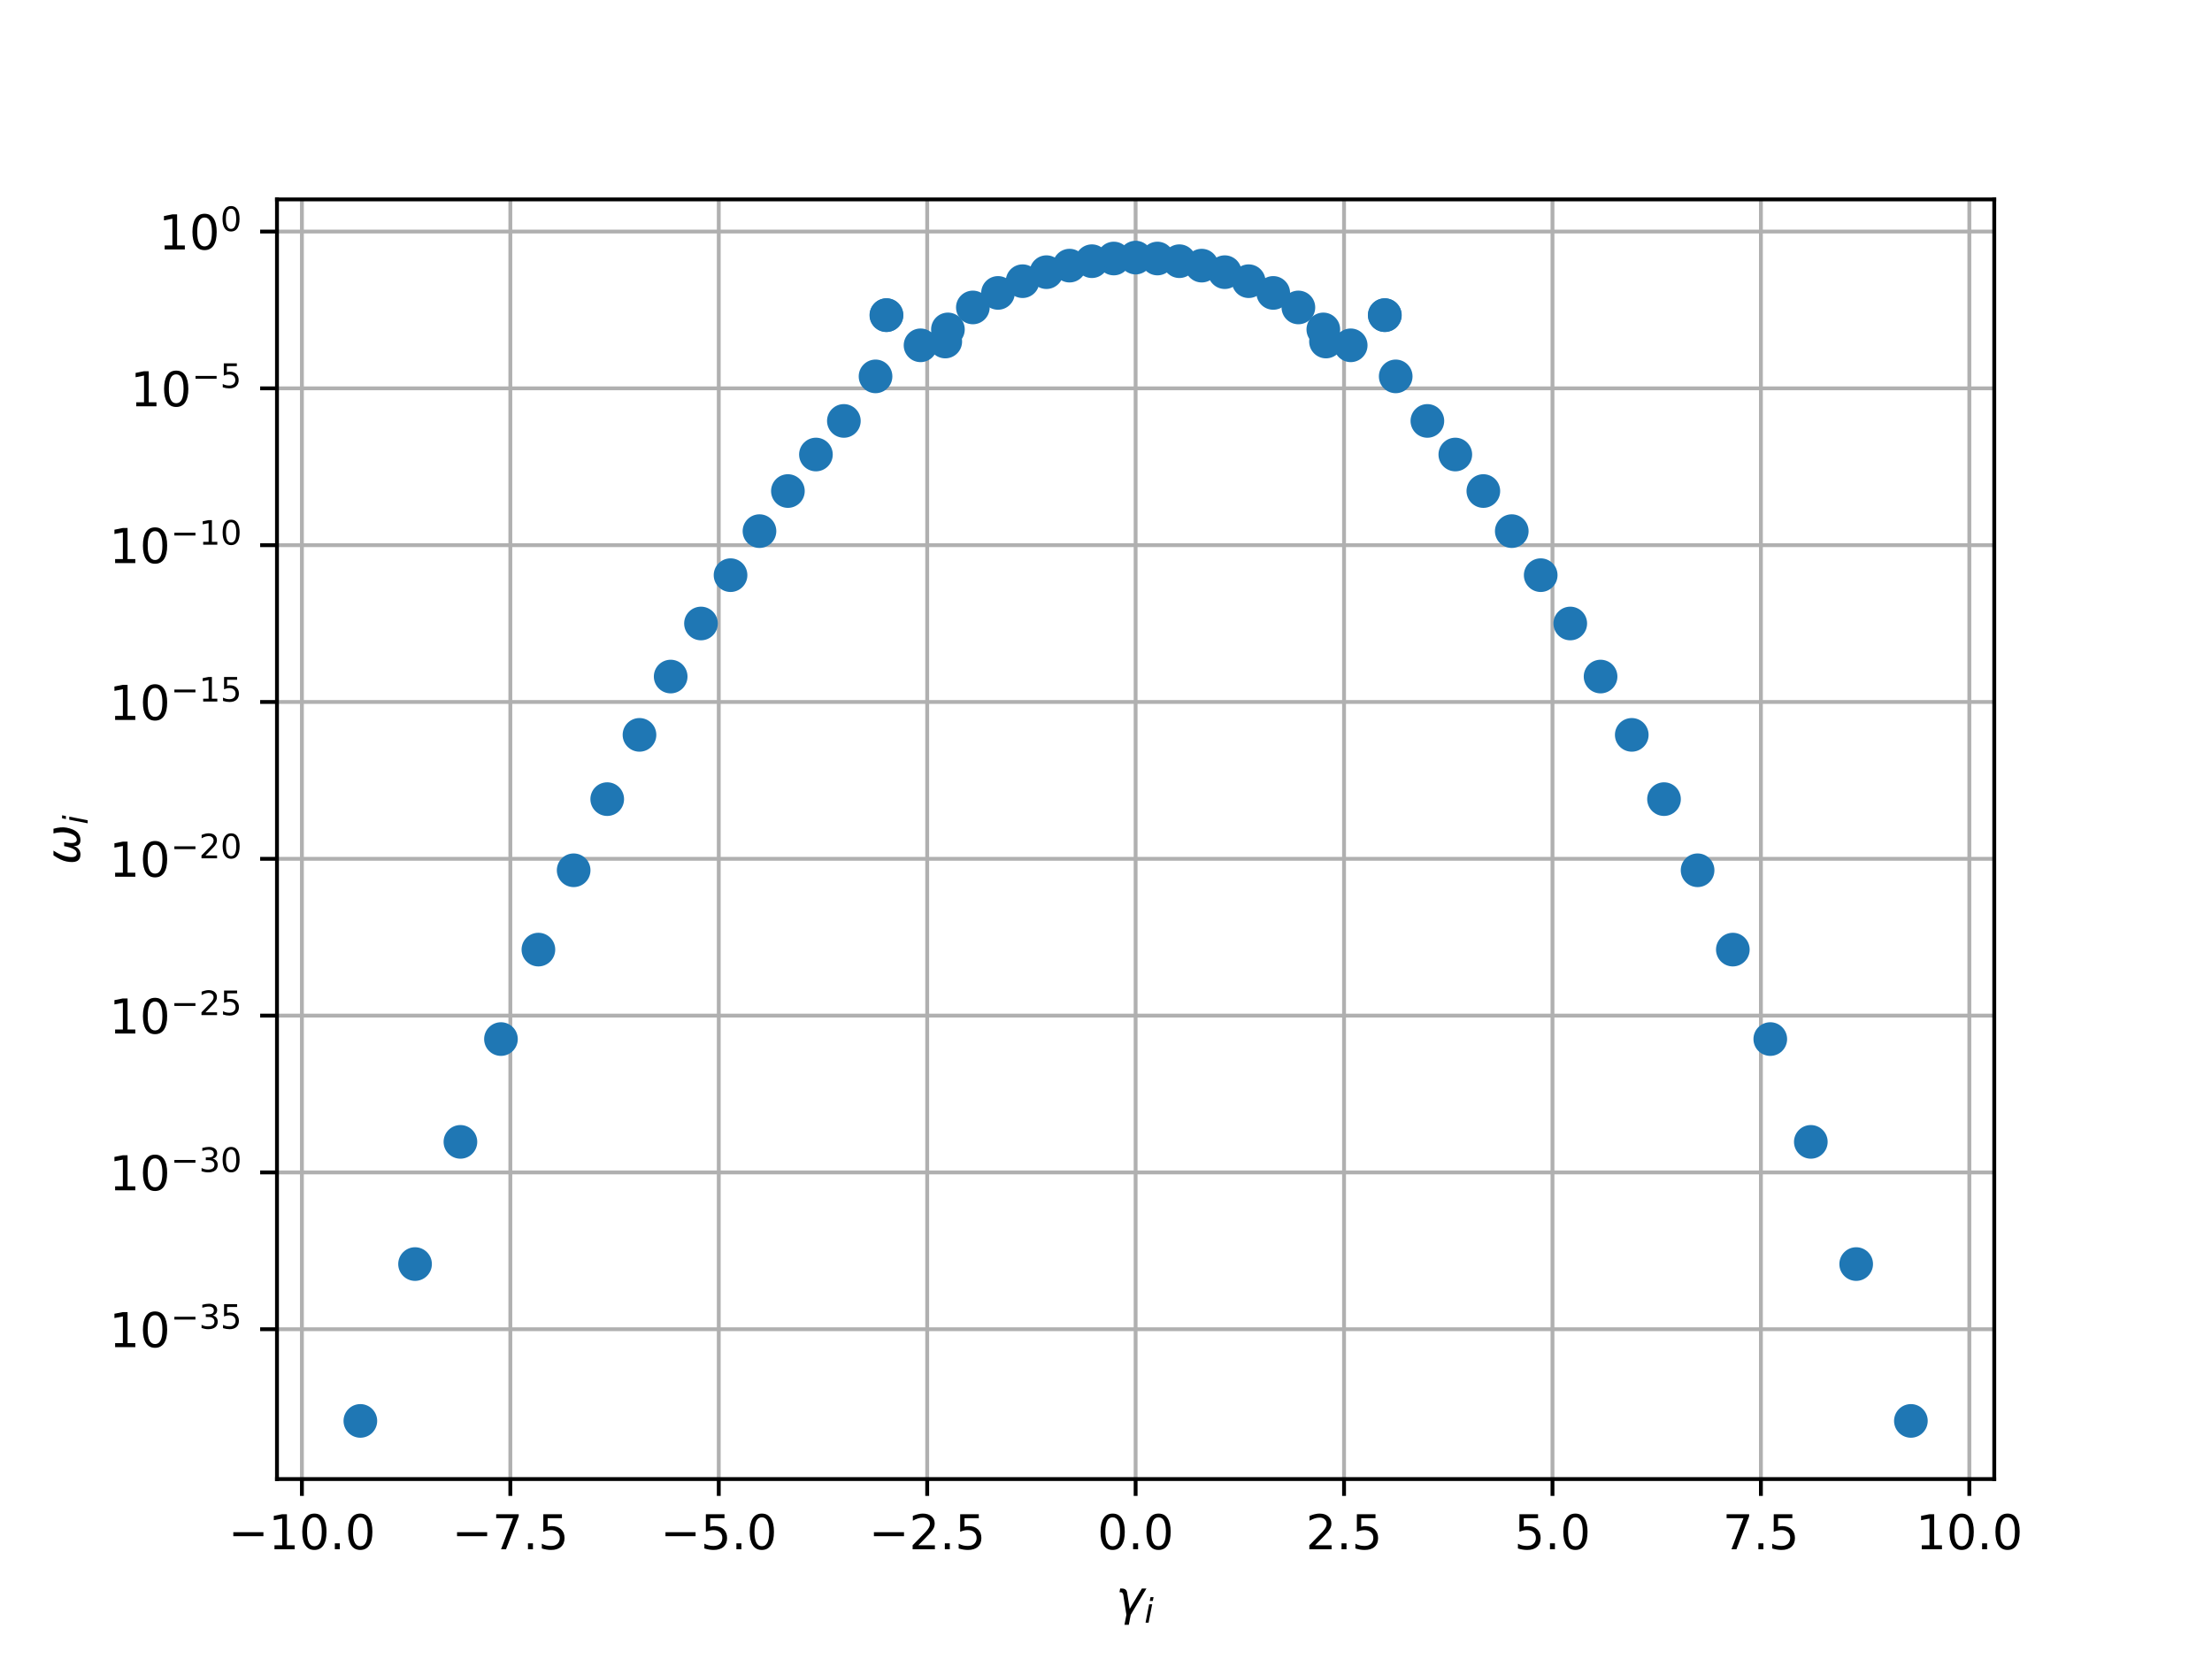 <?xml version="1.0" encoding="utf-8" standalone="no"?>
<!DOCTYPE svg PUBLIC "-//W3C//DTD SVG 1.1//EN"
  "http://www.w3.org/Graphics/SVG/1.1/DTD/svg11.dtd">
<!-- Created with matplotlib (http://matplotlib.org/) -->
<svg height="345pt" version="1.1" viewBox="0 0 460 345" width="460pt" xmlns="http://www.w3.org/2000/svg" xmlns:xlink="http://www.w3.org/1999/xlink">
 <defs>
  <style type="text/css">
*{stroke-linecap:butt;stroke-linejoin:round;}
  </style>
 </defs>
 <g id="figure_1">
  <g id="patch_1">
   <path d="M 0 345.6 
L 460.8 345.6 
L 460.8 0 
L 0 0 
z
" style="fill:#ffffff;"/>
  </g>
  <g id="axes_1">
   <g id="patch_2">
    <path d="M 57.6 307.584 
L 414.72 307.584 
L 414.72 41.472 
L 57.6 41.472 
z
" style="fill:#ffffff;"/>
   </g>
   <g id="matplotlib.axis_1">
    <g id="xtick_1">
     <g id="line2d_1">
      <path clip-path="url(#pd662e20544)" d="M 62.784 307.584 
L 62.784 41.472 
" style="fill:none;stroke:#b0b0b0;stroke-linecap:square;stroke-width:0.8;"/>
     </g>
     <g id="line2d_2">
      <defs>
       <path d="M 0 0 
L 0 3.5 
" id="me88b39e3b5" style="stroke:#000000;stroke-width:0.8;"/>
      </defs>
      <g>
       <use style="stroke:#000000;stroke-width:0.8;" x="62.784" xlink:href="#me88b39e3b5" y="307.584"/>
      </g>
     </g>
     <g id="text_1">
      <!-- −10.0 -->
      <defs>
       <path d="M 10.594 35.5 
L 73.188 35.5 
L 73.188 27.203 
L 10.594 27.203 
z
" id="DejaVuSans-2212"/>
       <path d="M 12.406 8.297 
L 28.516 8.297 
L 28.516 63.922 
L 10.984 60.406 
L 10.984 69.391 
L 28.422 72.906 
L 38.281 72.906 
L 38.281 8.297 
L 54.391 8.297 
L 54.391 0 
L 12.406 0 
z
" id="DejaVuSans-31"/>
       <path d="M 31.781 66.406 
Q 24.172 66.406 20.328 58.906 
Q 16.5 51.422 16.5 36.375 
Q 16.5 21.391 20.328 13.891 
Q 24.172 6.391 31.781 6.391 
Q 39.453 6.391 43.281 13.891 
Q 47.125 21.391 47.125 36.375 
Q 47.125 51.422 43.281 58.906 
Q 39.453 66.406 31.781 66.406 
M 31.781 74.219 
Q 44.047 74.219 50.516 64.516 
Q 56.984 54.828 56.984 36.375 
Q 56.984 17.969 50.516 8.266 
Q 44.047 -1.422 31.781 -1.422 
Q 19.531 -1.422 13.062 8.266 
Q 6.594 17.969 6.594 36.375 
Q 6.594 54.828 13.062 64.516 
Q 19.531 74.219 31.781 74.219 
" id="DejaVuSans-30"/>
       <path d="M 10.688 12.406 
L 21 12.406 
L 21 0 
L 10.688 0 
z
" id="DejaVuSans-2e"/>
      </defs>
      <g transform="translate(47.461 322.182)scale(0.1 -0.1)">
       <use xlink:href="#DejaVuSans-2212"/>
       <use x="83.789" xlink:href="#DejaVuSans-31"/>
       <use x="147.412" xlink:href="#DejaVuSans-30"/>
       <use x="211.035" xlink:href="#DejaVuSans-2e"/>
       <use x="242.822" xlink:href="#DejaVuSans-30"/>
      </g>
     </g>
    </g>
    <g id="xtick_2">
     <g id="line2d_3">
      <path clip-path="url(#pd662e20544)" d="M 106.128 307.584 
L 106.128 41.472 
" style="fill:none;stroke:#b0b0b0;stroke-linecap:square;stroke-width:0.8;"/>
     </g>
     <g id="line2d_4">
      <g>
       <use style="stroke:#000000;stroke-width:0.8;" x="106.128" xlink:href="#me88b39e3b5" y="307.584"/>
      </g>
     </g>
     <g id="text_2">
      <!-- −7.5 -->
      <defs>
       <path d="M 8.203 72.906 
L 55.078 72.906 
L 55.078 68.703 
L 28.609 0 
L 18.312 0 
L 43.219 64.594 
L 8.203 64.594 
z
" id="DejaVuSans-37"/>
       <path d="M 10.797 72.906 
L 49.516 72.906 
L 49.516 64.594 
L 19.828 64.594 
L 19.828 46.734 
Q 21.969 47.469 24.109 47.828 
Q 26.266 48.188 28.422 48.188 
Q 40.625 48.188 47.75 41.5 
Q 54.891 34.812 54.891 23.391 
Q 54.891 11.625 47.562 5.094 
Q 40.234 -1.422 26.906 -1.422 
Q 22.312 -1.422 17.547 -0.641 
Q 12.797 0.141 7.719 1.703 
L 7.719 11.625 
Q 12.109 9.234 16.797 8.062 
Q 21.484 6.891 26.703 6.891 
Q 35.156 6.891 40.078 11.328 
Q 45.016 15.766 45.016 23.391 
Q 45.016 31 40.078 35.438 
Q 35.156 39.891 26.703 39.891 
Q 22.75 39.891 18.812 39.016 
Q 14.891 38.141 10.797 36.281 
z
" id="DejaVuSans-35"/>
      </defs>
      <g transform="translate(93.987 322.182)scale(0.1 -0.1)">
       <use xlink:href="#DejaVuSans-2212"/>
       <use x="83.789" xlink:href="#DejaVuSans-37"/>
       <use x="147.412" xlink:href="#DejaVuSans-2e"/>
       <use x="179.199" xlink:href="#DejaVuSans-35"/>
      </g>
     </g>
    </g>
    <g id="xtick_3">
     <g id="line2d_5">
      <path clip-path="url(#pd662e20544)" d="M 149.472 307.584 
L 149.472 41.472 
" style="fill:none;stroke:#b0b0b0;stroke-linecap:square;stroke-width:0.8;"/>
     </g>
     <g id="line2d_6">
      <g>
       <use style="stroke:#000000;stroke-width:0.8;" x="149.472" xlink:href="#me88b39e3b5" y="307.584"/>
      </g>
     </g>
     <g id="text_3">
      <!-- −5.0 -->
      <g transform="translate(137.331 322.182)scale(0.1 -0.1)">
       <use xlink:href="#DejaVuSans-2212"/>
       <use x="83.789" xlink:href="#DejaVuSans-35"/>
       <use x="147.412" xlink:href="#DejaVuSans-2e"/>
       <use x="179.199" xlink:href="#DejaVuSans-30"/>
      </g>
     </g>
    </g>
    <g id="xtick_4">
     <g id="line2d_7">
      <path clip-path="url(#pd662e20544)" d="M 192.816 307.584 
L 192.816 41.472 
" style="fill:none;stroke:#b0b0b0;stroke-linecap:square;stroke-width:0.8;"/>
     </g>
     <g id="line2d_8">
      <g>
       <use style="stroke:#000000;stroke-width:0.8;" x="192.816" xlink:href="#me88b39e3b5" y="307.584"/>
      </g>
     </g>
     <g id="text_4">
      <!-- −2.5 -->
      <defs>
       <path d="M 19.188 8.297 
L 53.609 8.297 
L 53.609 0 
L 7.328 0 
L 7.328 8.297 
Q 12.938 14.109 22.625 23.891 
Q 32.328 33.688 34.812 36.531 
Q 39.547 41.844 41.422 45.531 
Q 43.312 49.219 43.312 52.781 
Q 43.312 58.594 39.234 62.25 
Q 35.156 65.922 28.609 65.922 
Q 23.969 65.922 18.812 64.312 
Q 13.672 62.703 7.812 59.422 
L 7.812 69.391 
Q 13.766 71.781 18.938 73 
Q 24.125 74.219 28.422 74.219 
Q 39.75 74.219 46.484 68.547 
Q 53.219 62.891 53.219 53.422 
Q 53.219 48.922 51.531 44.891 
Q 49.859 40.875 45.406 35.406 
Q 44.188 33.984 37.641 27.219 
Q 31.109 20.453 19.188 8.297 
" id="DejaVuSans-32"/>
      </defs>
      <g transform="translate(180.675 322.182)scale(0.1 -0.1)">
       <use xlink:href="#DejaVuSans-2212"/>
       <use x="83.789" xlink:href="#DejaVuSans-32"/>
       <use x="147.412" xlink:href="#DejaVuSans-2e"/>
       <use x="179.199" xlink:href="#DejaVuSans-35"/>
      </g>
     </g>
    </g>
    <g id="xtick_5">
     <g id="line2d_9">
      <path clip-path="url(#pd662e20544)" d="M 236.16 307.584 
L 236.16 41.472 
" style="fill:none;stroke:#b0b0b0;stroke-linecap:square;stroke-width:0.8;"/>
     </g>
     <g id="line2d_10">
      <g>
       <use style="stroke:#000000;stroke-width:0.8;" x="236.16" xlink:href="#me88b39e3b5" y="307.584"/>
      </g>
     </g>
     <g id="text_5">
      <!-- 0.0 -->
      <g transform="translate(228.208 322.182)scale(0.1 -0.1)">
       <use xlink:href="#DejaVuSans-30"/>
       <use x="63.623" xlink:href="#DejaVuSans-2e"/>
       <use x="95.41" xlink:href="#DejaVuSans-30"/>
      </g>
     </g>
    </g>
    <g id="xtick_6">
     <g id="line2d_11">
      <path clip-path="url(#pd662e20544)" d="M 279.504 307.584 
L 279.504 41.472 
" style="fill:none;stroke:#b0b0b0;stroke-linecap:square;stroke-width:0.8;"/>
     </g>
     <g id="line2d_12">
      <g>
       <use style="stroke:#000000;stroke-width:0.8;" x="279.504" xlink:href="#me88b39e3b5" y="307.584"/>
      </g>
     </g>
     <g id="text_6">
      <!-- 2.5 -->
      <g transform="translate(271.552 322.182)scale(0.1 -0.1)">
       <use xlink:href="#DejaVuSans-32"/>
       <use x="63.623" xlink:href="#DejaVuSans-2e"/>
       <use x="95.41" xlink:href="#DejaVuSans-35"/>
      </g>
     </g>
    </g>
    <g id="xtick_7">
     <g id="line2d_13">
      <path clip-path="url(#pd662e20544)" d="M 322.848 307.584 
L 322.848 41.472 
" style="fill:none;stroke:#b0b0b0;stroke-linecap:square;stroke-width:0.8;"/>
     </g>
     <g id="line2d_14">
      <g>
       <use style="stroke:#000000;stroke-width:0.8;" x="322.848" xlink:href="#me88b39e3b5" y="307.584"/>
      </g>
     </g>
     <g id="text_7">
      <!-- 5.0 -->
      <g transform="translate(314.896 322.182)scale(0.1 -0.1)">
       <use xlink:href="#DejaVuSans-35"/>
       <use x="63.623" xlink:href="#DejaVuSans-2e"/>
       <use x="95.41" xlink:href="#DejaVuSans-30"/>
      </g>
     </g>
    </g>
    <g id="xtick_8">
     <g id="line2d_15">
      <path clip-path="url(#pd662e20544)" d="M 366.192 307.584 
L 366.192 41.472 
" style="fill:none;stroke:#b0b0b0;stroke-linecap:square;stroke-width:0.8;"/>
     </g>
     <g id="line2d_16">
      <g>
       <use style="stroke:#000000;stroke-width:0.8;" x="366.192" xlink:href="#me88b39e3b5" y="307.584"/>
      </g>
     </g>
     <g id="text_8">
      <!-- 7.5 -->
      <g transform="translate(358.24 322.182)scale(0.1 -0.1)">
       <use xlink:href="#DejaVuSans-37"/>
       <use x="63.623" xlink:href="#DejaVuSans-2e"/>
       <use x="95.41" xlink:href="#DejaVuSans-35"/>
      </g>
     </g>
    </g>
    <g id="xtick_9">
     <g id="line2d_17">
      <path clip-path="url(#pd662e20544)" d="M 409.536 307.584 
L 409.536 41.472 
" style="fill:none;stroke:#b0b0b0;stroke-linecap:square;stroke-width:0.8;"/>
     </g>
     <g id="line2d_18">
      <g>
       <use style="stroke:#000000;stroke-width:0.8;" x="409.536" xlink:href="#me88b39e3b5" y="307.584"/>
      </g>
     </g>
     <g id="text_9">
      <!-- 10.0 -->
      <g transform="translate(398.403 322.182)scale(0.1 -0.1)">
       <use xlink:href="#DejaVuSans-31"/>
       <use x="63.623" xlink:href="#DejaVuSans-30"/>
       <use x="127.246" xlink:href="#DejaVuSans-2e"/>
       <use x="159.033" xlink:href="#DejaVuSans-30"/>
      </g>
     </g>
    </g>
    <g id="text_10">
     <!-- $\gamma_i$ -->
     <defs>
      <path d="M 23.297 46.094 
L 28.719 12.312 
L 54 54.688 
L 63.531 54.688 
L 30.812 0 
L 26.766 -20.797 
L 17.781 -20.797 
L 21.828 0 
L 15.438 40.828 
Q 14.453 46.969 9.812 46.969 
L 7.422 46.969 
L 8.891 54.688 
L 12.312 54.688 
Q 21.922 54.688 23.297 46.094 
" id="DejaVuSans-Oblique-3b3"/>
      <path d="M 18.312 75.984 
L 27.297 75.984 
L 25.094 64.594 
L 16.109 64.594 
z
M 14.203 54.688 
L 23.188 54.688 
L 12.5 0 
L 3.516 0 
z
" id="DejaVuSans-Oblique-69"/>
     </defs>
     <g transform="translate(232.06 335.84)scale(0.1 -0.1)">
      <use transform="translate(0 0.312)" xlink:href="#DejaVuSans-Oblique-3b3"/>
      <use transform="translate(59.18 -16.094)scale(0.7)" xlink:href="#DejaVuSans-Oblique-69"/>
     </g>
    </g>
   </g>
   <g id="matplotlib.axis_2">
    <g id="ytick_1">
     <g id="line2d_19">
      <path clip-path="url(#pd662e20544)" d="M 57.6 276.422 
L 414.72 276.422 
" style="fill:none;stroke:#b0b0b0;stroke-linecap:square;stroke-width:0.8;"/>
     </g>
     <g id="line2d_20">
      <defs>
       <path d="M 0 0 
L -3.5 0 
" id="md2562eb8eb" style="stroke:#000000;stroke-width:0.8;"/>
      </defs>
      <g>
       <use style="stroke:#000000;stroke-width:0.8;" x="57.6" xlink:href="#md2562eb8eb" y="276.422"/>
      </g>
     </g>
     <g id="text_11">
      <!-- ${10^{-35}}$ -->
      <defs>
       <path d="M 40.578 39.312 
Q 47.656 37.797 51.625 33 
Q 55.609 28.219 55.609 21.188 
Q 55.609 10.406 48.188 4.484 
Q 40.766 -1.422 27.094 -1.422 
Q 22.516 -1.422 17.656 -0.516 
Q 12.797 0.391 7.625 2.203 
L 7.625 11.719 
Q 11.719 9.328 16.594 8.109 
Q 21.484 6.891 26.812 6.891 
Q 36.078 6.891 40.938 10.547 
Q 45.797 14.203 45.797 21.188 
Q 45.797 27.641 41.281 31.266 
Q 36.766 34.906 28.719 34.906 
L 20.219 34.906 
L 20.219 43.016 
L 29.109 43.016 
Q 36.375 43.016 40.234 45.922 
Q 44.094 48.828 44.094 54.297 
Q 44.094 59.906 40.109 62.906 
Q 36.141 65.922 28.719 65.922 
Q 24.656 65.922 20.016 65.031 
Q 15.375 64.156 9.812 62.312 
L 9.812 71.094 
Q 15.438 72.656 20.344 73.438 
Q 25.25 74.219 29.594 74.219 
Q 40.828 74.219 47.359 69.109 
Q 53.906 64.016 53.906 55.328 
Q 53.906 49.266 50.438 45.094 
Q 46.969 40.922 40.578 39.312 
" id="DejaVuSans-33"/>
      </defs>
      <g transform="translate(22.7 280.221)scale(0.1 -0.1)">
       <use transform="translate(0 0.766)" xlink:href="#DejaVuSans-31"/>
       <use transform="translate(63.623 0.766)" xlink:href="#DejaVuSans-30"/>
       <use transform="translate(128.203 39.047)scale(0.7)" xlink:href="#DejaVuSans-2212"/>
       <use transform="translate(186.855 39.047)scale(0.7)" xlink:href="#DejaVuSans-33"/>
       <use transform="translate(231.392 39.047)scale(0.7)" xlink:href="#DejaVuSans-35"/>
      </g>
     </g>
    </g>
    <g id="ytick_2">
     <g id="line2d_21">
      <path clip-path="url(#pd662e20544)" d="M 57.6 243.812 
L 414.72 243.812 
" style="fill:none;stroke:#b0b0b0;stroke-linecap:square;stroke-width:0.8;"/>
     </g>
     <g id="line2d_22">
      <g>
       <use style="stroke:#000000;stroke-width:0.8;" x="57.6" xlink:href="#md2562eb8eb" y="243.812"/>
      </g>
     </g>
     <g id="text_12">
      <!-- ${10^{-30}}$ -->
      <g transform="translate(22.7 247.611)scale(0.1 -0.1)">
       <use transform="translate(0 0.766)" xlink:href="#DejaVuSans-31"/>
       <use transform="translate(63.623 0.766)" xlink:href="#DejaVuSans-30"/>
       <use transform="translate(128.203 39.047)scale(0.7)" xlink:href="#DejaVuSans-2212"/>
       <use transform="translate(186.855 39.047)scale(0.7)" xlink:href="#DejaVuSans-33"/>
       <use transform="translate(231.392 39.047)scale(0.7)" xlink:href="#DejaVuSans-30"/>
      </g>
     </g>
    </g>
    <g id="ytick_3">
     <g id="line2d_23">
      <path clip-path="url(#pd662e20544)" d="M 57.6 211.202 
L 414.72 211.202 
" style="fill:none;stroke:#b0b0b0;stroke-linecap:square;stroke-width:0.8;"/>
     </g>
     <g id="line2d_24">
      <g>
       <use style="stroke:#000000;stroke-width:0.8;" x="57.6" xlink:href="#md2562eb8eb" y="211.202"/>
      </g>
     </g>
     <g id="text_13">
      <!-- ${10^{-25}}$ -->
      <g transform="translate(22.7 215.001)scale(0.1 -0.1)">
       <use transform="translate(0 0.766)" xlink:href="#DejaVuSans-31"/>
       <use transform="translate(63.623 0.766)" xlink:href="#DejaVuSans-30"/>
       <use transform="translate(128.203 39.047)scale(0.7)" xlink:href="#DejaVuSans-2212"/>
       <use transform="translate(186.855 39.047)scale(0.7)" xlink:href="#DejaVuSans-32"/>
       <use transform="translate(231.392 39.047)scale(0.7)" xlink:href="#DejaVuSans-35"/>
      </g>
     </g>
    </g>
    <g id="ytick_4">
     <g id="line2d_25">
      <path clip-path="url(#pd662e20544)" d="M 57.6 178.592 
L 414.72 178.592 
" style="fill:none;stroke:#b0b0b0;stroke-linecap:square;stroke-width:0.8;"/>
     </g>
     <g id="line2d_26">
      <g>
       <use style="stroke:#000000;stroke-width:0.8;" x="57.6" xlink:href="#md2562eb8eb" y="178.592"/>
      </g>
     </g>
     <g id="text_14">
      <!-- ${10^{-20}}$ -->
      <g transform="translate(22.7 182.391)scale(0.1 -0.1)">
       <use transform="translate(0 0.766)" xlink:href="#DejaVuSans-31"/>
       <use transform="translate(63.623 0.766)" xlink:href="#DejaVuSans-30"/>
       <use transform="translate(128.203 39.047)scale(0.7)" xlink:href="#DejaVuSans-2212"/>
       <use transform="translate(186.855 39.047)scale(0.7)" xlink:href="#DejaVuSans-32"/>
       <use transform="translate(231.392 39.047)scale(0.7)" xlink:href="#DejaVuSans-30"/>
      </g>
     </g>
    </g>
    <g id="ytick_5">
     <g id="line2d_27">
      <path clip-path="url(#pd662e20544)" d="M 57.6 145.981 
L 414.72 145.981 
" style="fill:none;stroke:#b0b0b0;stroke-linecap:square;stroke-width:0.8;"/>
     </g>
     <g id="line2d_28">
      <g>
       <use style="stroke:#000000;stroke-width:0.8;" x="57.6" xlink:href="#md2562eb8eb" y="145.981"/>
      </g>
     </g>
     <g id="text_15">
      <!-- ${10^{-15}}$ -->
      <g transform="translate(22.7 149.781)scale(0.1 -0.1)">
       <use transform="translate(0 0.684)" xlink:href="#DejaVuSans-31"/>
       <use transform="translate(63.623 0.684)" xlink:href="#DejaVuSans-30"/>
       <use transform="translate(128.203 38.966)scale(0.7)" xlink:href="#DejaVuSans-2212"/>
       <use transform="translate(186.855 38.966)scale(0.7)" xlink:href="#DejaVuSans-31"/>
       <use transform="translate(231.392 38.966)scale(0.7)" xlink:href="#DejaVuSans-35"/>
      </g>
     </g>
    </g>
    <g id="ytick_6">
     <g id="line2d_29">
      <path clip-path="url(#pd662e20544)" d="M 57.6 113.371 
L 414.72 113.371 
" style="fill:none;stroke:#b0b0b0;stroke-linecap:square;stroke-width:0.8;"/>
     </g>
     <g id="line2d_30">
      <g>
       <use style="stroke:#000000;stroke-width:0.8;" x="57.6" xlink:href="#md2562eb8eb" y="113.371"/>
      </g>
     </g>
     <g id="text_16">
      <!-- ${10^{-10}}$ -->
      <g transform="translate(22.7 117.171)scale(0.1 -0.1)">
       <use transform="translate(0 0.766)" xlink:href="#DejaVuSans-31"/>
       <use transform="translate(63.623 0.766)" xlink:href="#DejaVuSans-30"/>
       <use transform="translate(128.203 39.047)scale(0.7)" xlink:href="#DejaVuSans-2212"/>
       <use transform="translate(186.855 39.047)scale(0.7)" xlink:href="#DejaVuSans-31"/>
       <use transform="translate(231.392 39.047)scale(0.7)" xlink:href="#DejaVuSans-30"/>
      </g>
     </g>
    </g>
    <g id="ytick_7">
     <g id="line2d_31">
      <path clip-path="url(#pd662e20544)" d="M 57.6 80.761 
L 414.72 80.761 
" style="fill:none;stroke:#b0b0b0;stroke-linecap:square;stroke-width:0.8;"/>
     </g>
     <g id="line2d_32">
      <g>
       <use style="stroke:#000000;stroke-width:0.8;" x="57.6" xlink:href="#md2562eb8eb" y="80.761"/>
      </g>
     </g>
     <g id="text_17">
      <!-- ${10^{-5}}$ -->
      <g transform="translate(27.1 84.56)scale(0.1 -0.1)">
       <use transform="translate(0 0.684)" xlink:href="#DejaVuSans-31"/>
       <use transform="translate(63.623 0.684)" xlink:href="#DejaVuSans-30"/>
       <use transform="translate(128.203 38.966)scale(0.7)" xlink:href="#DejaVuSans-2212"/>
       <use transform="translate(186.855 38.966)scale(0.7)" xlink:href="#DejaVuSans-35"/>
      </g>
     </g>
    </g>
    <g id="ytick_8">
     <g id="line2d_33">
      <path clip-path="url(#pd662e20544)" d="M 57.6 48.151 
L 414.72 48.151 
" style="fill:none;stroke:#b0b0b0;stroke-linecap:square;stroke-width:0.8;"/>
     </g>
     <g id="line2d_34">
      <g>
       <use style="stroke:#000000;stroke-width:0.8;" x="57.6" xlink:href="#md2562eb8eb" y="48.151"/>
      </g>
     </g>
     <g id="text_18">
      <!-- ${10^{0}}$ -->
      <g transform="translate(33 51.95)scale(0.1 -0.1)">
       <use transform="translate(0 0.766)" xlink:href="#DejaVuSans-31"/>
       <use transform="translate(63.623 0.766)" xlink:href="#DejaVuSans-30"/>
       <use transform="translate(128.203 39.047)scale(0.7)" xlink:href="#DejaVuSans-30"/>
      </g>
     </g>
    </g>
    <g id="text_19">
     <!-- $\omega_i$ -->
     <defs>
      <path d="M 21.391 -1.422 
Q 1.125 -1.422 6.781 27.594 
Q 8.984 39.062 19.625 54.688 
L 29.297 54.688 
Q 19.234 39.062 17 27.344 
Q 12.797 6.203 23.734 6.203 
Q 33.844 6.203 38.719 32.469 
L 47.016 32.469 
Q 41.703 6.062 51.812 6.203 
Q 62.703 6.297 66.797 27.344 
Q 69.047 39.062 65.141 54.688 
L 74.812 54.688 
Q 79.297 39.062 77.094 27.594 
Q 71.531 -1.469 51.219 -1.422 
Q 37.938 -1.375 39.109 13.188 
Q 34.281 -1.422 21.391 -1.422 
" id="DejaVuSans-Oblique-3c9"/>
     </defs>
     <g transform="translate(16.62 179.828)rotate(-90)scale(0.1 -0.1)">
      <use transform="translate(0 0.312)" xlink:href="#DejaVuSans-Oblique-3c9"/>
      <use transform="translate(83.74 -16.094)scale(0.7)" xlink:href="#DejaVuSans-Oblique-69"/>
     </g>
    </g>
   </g>
   <g id="line2d_35">
    <defs>
     <path d="M 0 3 
C 0.796 3 1.559 2.684 2.121 2.121 
C 2.684 1.559 3 0.796 3 0 
C 3 -0.796 2.684 -1.559 2.121 -2.121 
C 1.559 -2.684 0.796 -3 0 -3 
C -0.796 -3 -1.559 -2.684 -2.121 -2.121 
C -2.684 -1.559 -3 -0.796 -3 0 
C -3 0.796 -2.684 1.559 -2.121 2.121 
C -1.559 2.684 -0.796 3 0 3 
z
" id="mbe2d95b2d9" style="stroke:#1f77b4;"/>
    </defs>
    <g clip-path="url(#pd662e20544)">
     <use style="fill:#1f77b4;stroke:#1f77b4;" x="86.314" xlink:href="#mbe2d95b2d9" y="262.871"/>
     <use style="fill:#1f77b4;stroke:#1f77b4;" x="376.573" xlink:href="#mbe2d95b2d9" y="237.46"/>
     <use style="fill:#1f77b4;stroke:#1f77b4;" x="111.965" xlink:href="#mbe2d95b2d9" y="197.476"/>
     <use style="fill:#1f77b4;stroke:#1f77b4;" x="320.399" xlink:href="#mbe2d95b2d9" y="119.609"/>
     <use style="fill:#1f77b4;stroke:#1f77b4;" x="119.295" xlink:href="#mbe2d95b2d9" y="180.979"/>
     <use style="fill:#1f77b4;stroke:#1f77b4;" x="104.178" xlink:href="#mbe2d95b2d9" y="216.081"/>
     <use style="fill:#1f77b4;stroke:#1f77b4;" x="397.382" xlink:href="#mbe2d95b2d9" y="295.488"/>
     <use style="fill:#1f77b4;stroke:#1f77b4;" x="196.574" xlink:href="#mbe2d95b2d9" y="71.025"/>
     <use style="fill:#1f77b4;stroke:#1f77b4;" x="182.074" xlink:href="#mbe2d95b2d9" y="78.272"/>
     <use style="fill:#1f77b4;stroke:#1f77b4;" x="386.006" xlink:href="#mbe2d95b2d9" y="262.871"/>
     <use style="fill:#1f77b4;stroke:#1f77b4;" x="74.938" xlink:href="#mbe2d95b2d9" y="295.488"/>
     <use style="fill:#1f77b4;stroke:#1f77b4;" x="346.043" xlink:href="#mbe2d95b2d9" y="166.184"/>
     <use style="fill:#1f77b4;stroke:#1f77b4;" x="360.355" xlink:href="#mbe2d95b2d9" y="197.476"/>
     <use style="fill:#1f77b4;stroke:#1f77b4;" x="197.127" xlink:href="#mbe2d95b2d9" y="68.505"/>
     <use style="fill:#1f77b4;stroke:#1f77b4;" x="126.277" xlink:href="#mbe2d95b2d9" y="166.184"/>
     <use style="fill:#1f77b4;stroke:#1f77b4;" x="368.142" xlink:href="#mbe2d95b2d9" y="216.081"/>
     <use style="fill:#1f77b4;stroke:#1f77b4;" x="95.747" xlink:href="#mbe2d95b2d9" y="237.46"/>
     <use style="fill:#1f77b4;stroke:#1f77b4;" x="332.849" xlink:href="#mbe2d95b2d9" y="140.693"/>
     <use style="fill:#1f77b4;stroke:#1f77b4;" x="207.541" xlink:href="#mbe2d95b2d9" y="60.915"/>
     <use style="fill:#1f77b4;stroke:#1f77b4;" x="275.193" xlink:href="#mbe2d95b2d9" y="68.505"/>
     <use style="fill:#1f77b4;stroke:#1f77b4;" x="302.642" xlink:href="#mbe2d95b2d9" y="94.52"/>
     <use style="fill:#1f77b4;stroke:#1f77b4;" x="290.246" xlink:href="#mbe2d95b2d9" y="78.272"/>
     <use style="fill:#1f77b4;stroke:#1f77b4;" x="280.887" xlink:href="#mbe2d95b2d9" y="71.812"/>
     <use style="fill:#1f77b4;stroke:#1f77b4;" x="169.678" xlink:href="#mbe2d95b2d9" y="94.52"/>
     <use style="fill:#1f77b4;stroke:#1f77b4;" x="212.653" xlink:href="#mbe2d95b2d9" y="58.476"/>
     <use style="fill:#1f77b4;stroke:#1f77b4;" x="163.849" xlink:href="#mbe2d95b2d9" y="102.115"/>
     <use style="fill:#1f77b4;stroke:#1f77b4;" x="139.471" xlink:href="#mbe2d95b2d9" y="140.693"/>
     <use style="fill:#1f77b4;stroke:#1f77b4;" x="314.382" xlink:href="#mbe2d95b2d9" y="110.453"/>
     <use style="fill:#1f77b4;stroke:#1f77b4;" x="217.62" xlink:href="#mbe2d95b2d9" y="56.598"/>
     <use style="fill:#1f77b4;stroke:#1f77b4;" x="191.433" xlink:href="#mbe2d95b2d9" y="71.812"/>
     <use style="fill:#1f77b4;stroke:#1f77b4;" x="296.832" xlink:href="#mbe2d95b2d9" y="87.534"/>
     <use style="fill:#1f77b4;stroke:#1f77b4;" x="151.921" xlink:href="#mbe2d95b2d9" y="119.609"/>
     <use style="fill:#1f77b4;stroke:#1f77b4;" x="353.025" xlink:href="#mbe2d95b2d9" y="180.979"/>
     <use style="fill:#1f77b4;stroke:#1f77b4;" x="222.42" xlink:href="#mbe2d95b2d9" y="55.24"/>
     <use style="fill:#1f77b4;stroke:#1f77b4;" x="270.008" xlink:href="#mbe2d95b2d9" y="63.936"/>
     <use style="fill:#1f77b4;stroke:#1f77b4;" x="227.064" xlink:href="#mbe2d95b2d9" y="54.319"/>
     <use style="fill:#1f77b4;stroke:#1f77b4;" x="245.256" xlink:href="#mbe2d95b2d9" y="54.319"/>
     <use style="fill:#1f77b4;stroke:#1f77b4;" x="249.9" xlink:href="#mbe2d95b2d9" y="55.24"/>
     <use style="fill:#1f77b4;stroke:#1f77b4;" x="275.746" xlink:href="#mbe2d95b2d9" y="71.025"/>
     <use style="fill:#1f77b4;stroke:#1f77b4;" x="308.471" xlink:href="#mbe2d95b2d9" y="102.115"/>
     <use style="fill:#1f77b4;stroke:#1f77b4;" x="231.621" xlink:href="#mbe2d95b2d9" y="53.761"/>
     <use style="fill:#1f77b4;stroke:#1f77b4;" x="202.312" xlink:href="#mbe2d95b2d9" y="63.936"/>
     <use style="fill:#1f77b4;stroke:#1f77b4;" x="287.959" xlink:href="#mbe2d95b2d9" y="65.525"/>
     <use style="fill:#1f77b4;stroke:#1f77b4;" x="132.985" xlink:href="#mbe2d95b2d9" y="152.82"/>
     <use style="fill:#1f77b4;stroke:#1f77b4;" x="240.699" xlink:href="#mbe2d95b2d9" y="53.761"/>
     <use style="fill:#1f77b4;stroke:#1f77b4;" x="287.998" xlink:href="#mbe2d95b2d9" y="65.551"/>
     <use style="fill:#1f77b4;stroke:#1f77b4;" x="236.16" xlink:href="#mbe2d95b2d9" y="53.568"/>
     <use style="fill:#1f77b4;stroke:#1f77b4;" x="326.547" xlink:href="#mbe2d95b2d9" y="129.659"/>
     <use style="fill:#1f77b4;stroke:#1f77b4;" x="254.7" xlink:href="#mbe2d95b2d9" y="56.598"/>
     <use style="fill:#1f77b4;stroke:#1f77b4;" x="157.938" xlink:href="#mbe2d95b2d9" y="110.453"/>
     <use style="fill:#1f77b4;stroke:#1f77b4;" x="145.773" xlink:href="#mbe2d95b2d9" y="129.659"/>
     <use style="fill:#1f77b4;stroke:#1f77b4;" x="184.361" xlink:href="#mbe2d95b2d9" y="65.525"/>
     <use style="fill:#1f77b4;stroke:#1f77b4;" x="175.488" xlink:href="#mbe2d95b2d9" y="87.534"/>
     <use style="fill:#1f77b4;stroke:#1f77b4;" x="339.335" xlink:href="#mbe2d95b2d9" y="152.82"/>
     <use style="fill:#1f77b4;stroke:#1f77b4;" x="259.667" xlink:href="#mbe2d95b2d9" y="58.476"/>
     <use style="fill:#1f77b4;stroke:#1f77b4;" x="264.779" xlink:href="#mbe2d95b2d9" y="60.915"/>
     <use style="fill:#1f77b4;stroke:#1f77b4;" x="184.322" xlink:href="#mbe2d95b2d9" y="65.551"/>
    </g>
   </g>
   <g id="patch_3">
    <path d="M 57.6 307.584 
L 57.6 41.472 
" style="fill:none;stroke:#000000;stroke-linecap:square;stroke-linejoin:miter;stroke-width:0.8;"/>
   </g>
   <g id="patch_4">
    <path d="M 414.72 307.584 
L 414.72 41.472 
" style="fill:none;stroke:#000000;stroke-linecap:square;stroke-linejoin:miter;stroke-width:0.8;"/>
   </g>
   <g id="patch_5">
    <path d="M 57.6 307.584 
L 414.72 307.584 
" style="fill:none;stroke:#000000;stroke-linecap:square;stroke-linejoin:miter;stroke-width:0.8;"/>
   </g>
   <g id="patch_6">
    <path d="M 57.6 41.472 
L 414.72 41.472 
" style="fill:none;stroke:#000000;stroke-linecap:square;stroke-linejoin:miter;stroke-width:0.8;"/>
   </g>
  </g>
 </g>
 <defs>
  <clipPath id="pd662e20544">
   <rect height="266.112" width="357.12" x="57.6" y="41.472"/>
  </clipPath>
 </defs>
</svg>
